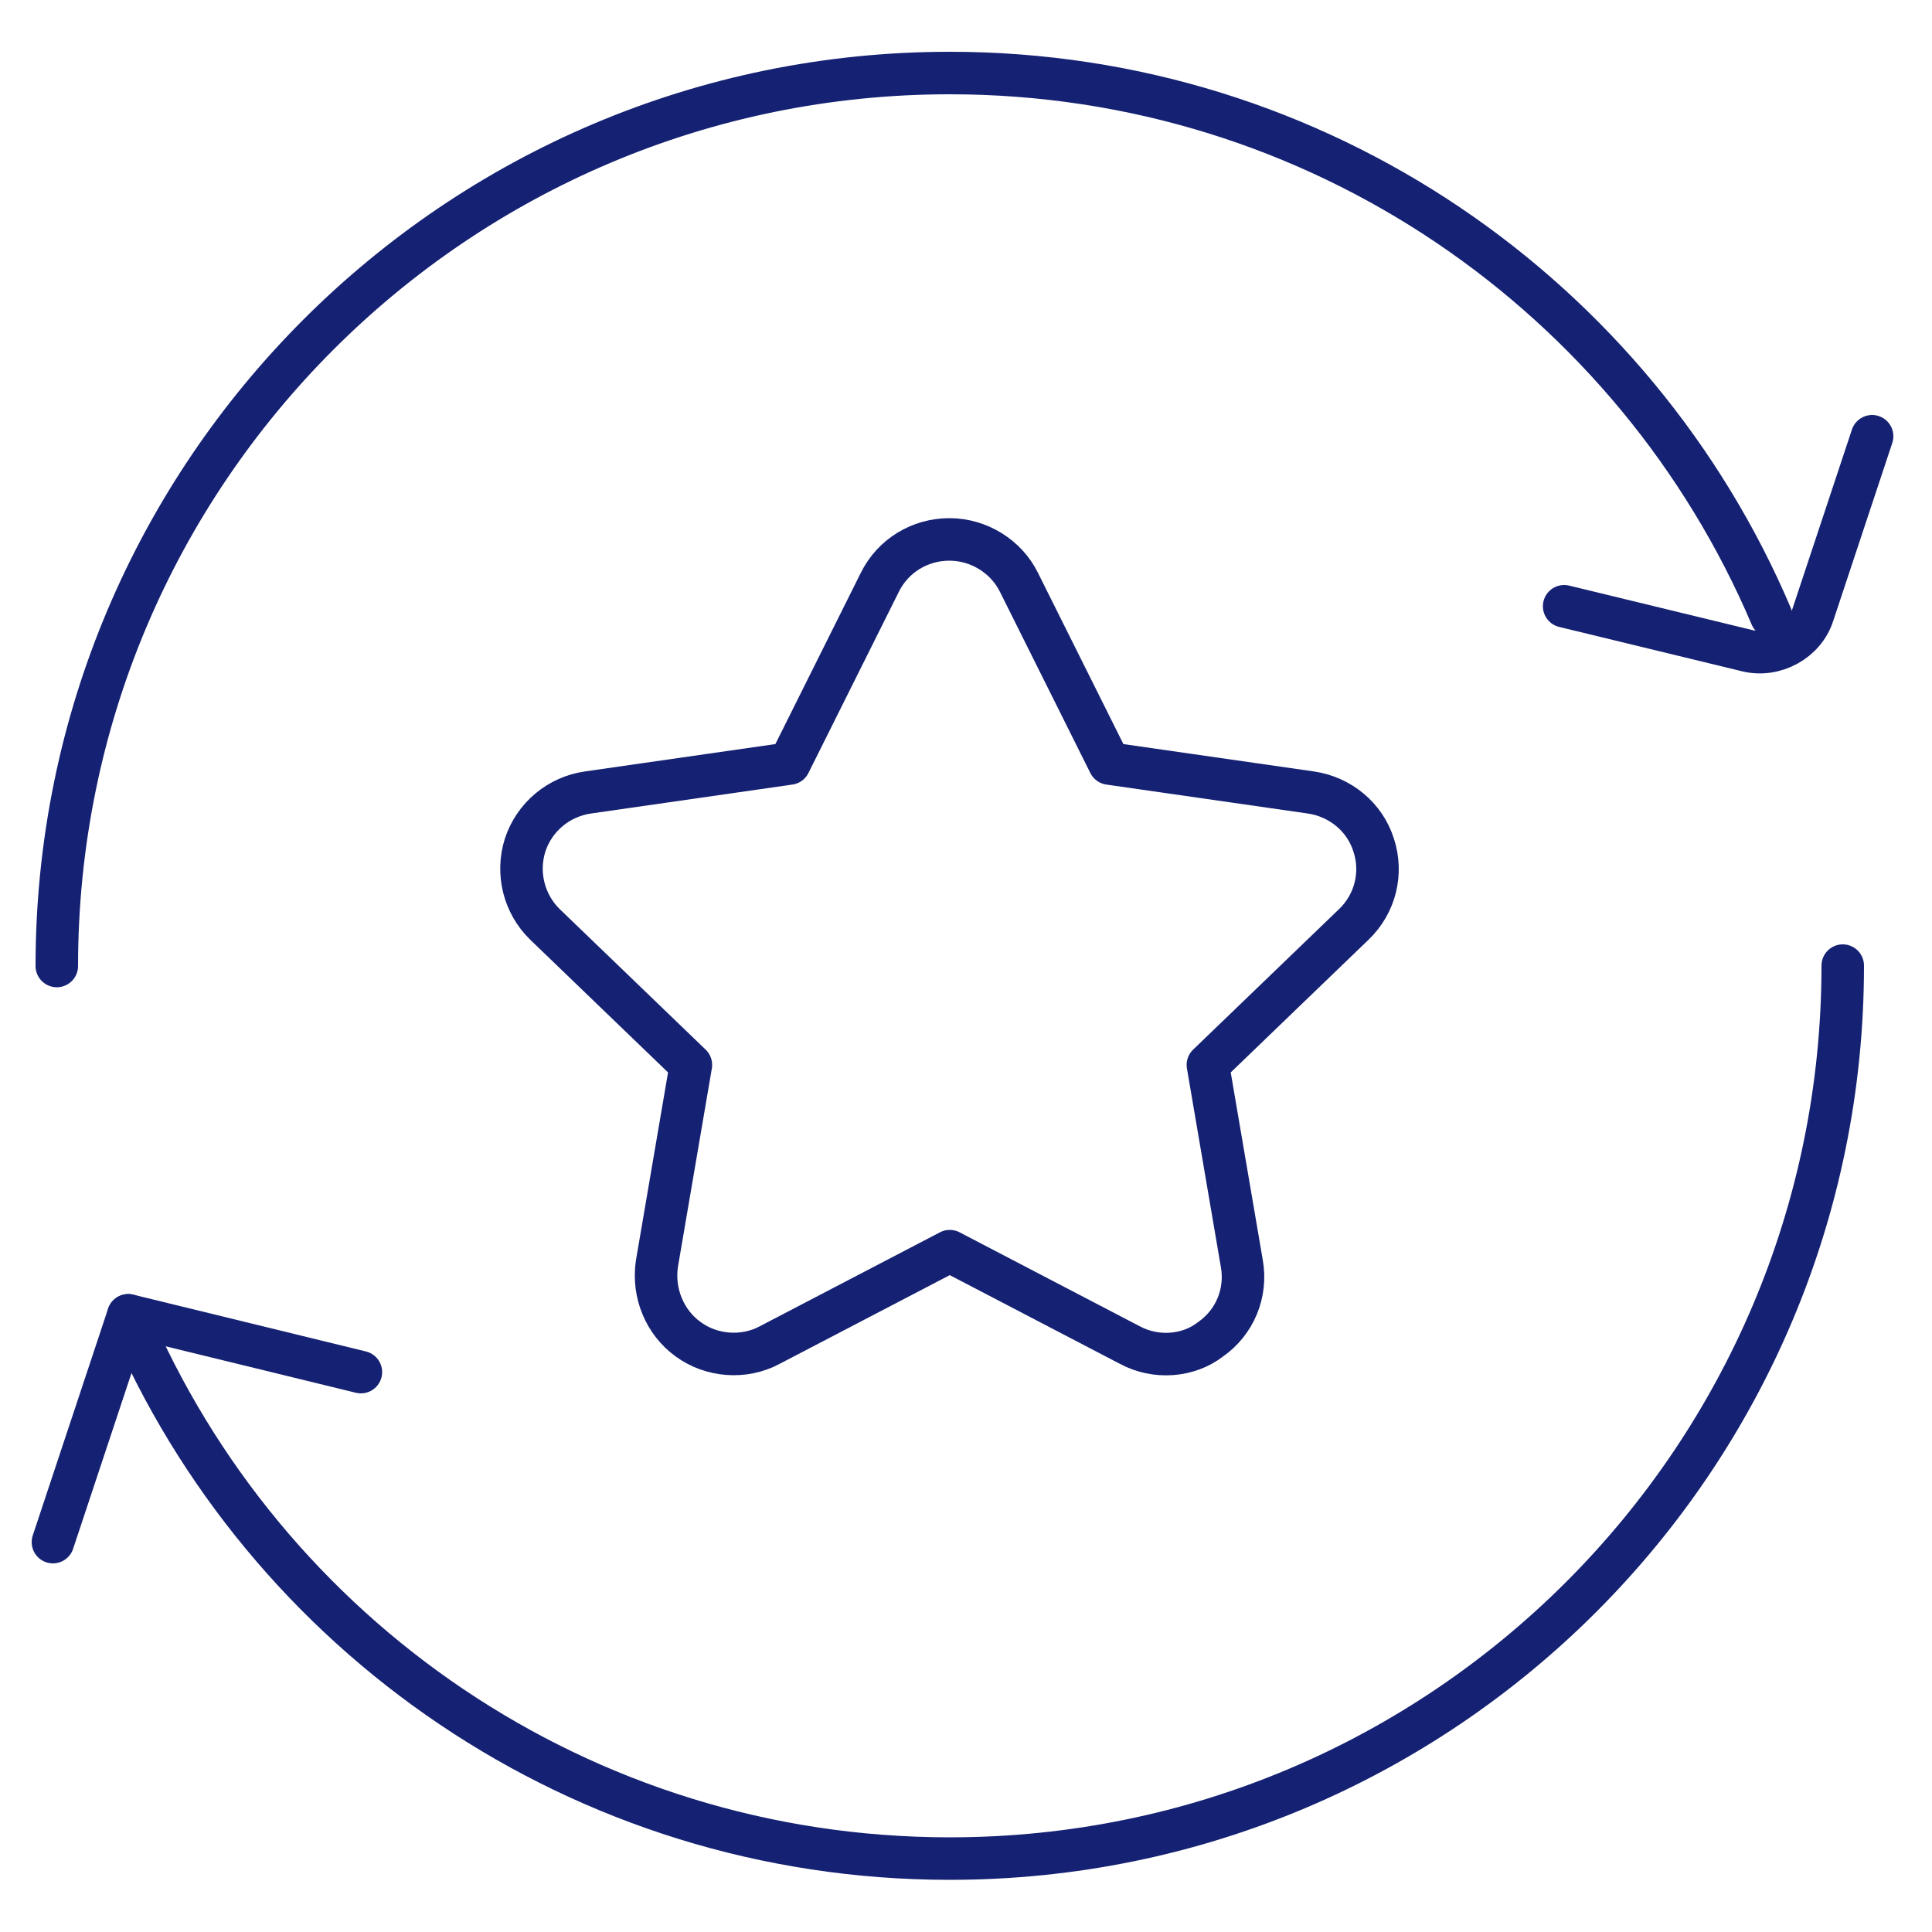 <?xml version="1.0" encoding="utf-8"?>
<!-- Generator: Adobe Illustrator 25.4.1, SVG Export Plug-In . SVG Version: 6.00 Build 0)  -->
<svg version="1.1" id="Layer_1" xmlns="http://www.w3.org/2000/svg" xmlns:xlink="http://www.w3.org/1999/xlink" x="0px" y="0px"
	 viewBox="0 0 500 500" style="enable-background:new 0 0 500 500;" xml:space="preserve">
<style type="text/css">
	.st0{fill:none;stroke:#152172;stroke-width:11;stroke-linecap:round;stroke-linejoin:round;stroke-miterlimit:10;}
</style>
<g>
	<path class="st0" d="M292.4,348.1l-46.6-24.3l-46.6,24.3c-6.7,3.6-15.1,2.9-21.1-1.5c-6.1-4.4-9.2-12-8.1-19.5l8.8-51.5l-37.8-36.4
		c-5.4-5.3-7.4-13.2-5.1-20.5c2.4-7.3,8.7-12.5,16.2-13.6l52.2-7.5l23.4-46.9c3.4-6.9,10.4-11.1,18-11.1s14.7,4.4,18,11.1l23.4,46.9
		l52.2,7.5c7.5,1.1,13.9,6.3,16.2,13.6c2.4,7.3,0.4,15.2-5.1,20.5l-37.8,36.4l8.8,51.5c1.3,7.5-1.8,15.1-8.1,19.5
		C307.5,351.1,299.1,351.7,292.4,348.1z"/>
	<g>
		<path class="st0" d="M14.7,250c0-127.6,103.5-231.1,231.1-231.1c95.5,0,177.5,58,212.6,140.6"/>
	</g>
	<path class="st0" d="M33.2,340.4c35.1,82.7,117.1,140.6,212.6,140.6c127.6,0,231.1-103.5,231.1-231.1"/>
	<g>
		<path class="st0" d="M484.5,112.9L469.2,159c-2.2,6.9-9.9,11.1-17,9.4l-47.4-11.5"/>
	</g>
	<polyline class="st0" points="13.7,399.1 33.2,340.4 93.4,355.1 	"/>
</g>
</svg>
